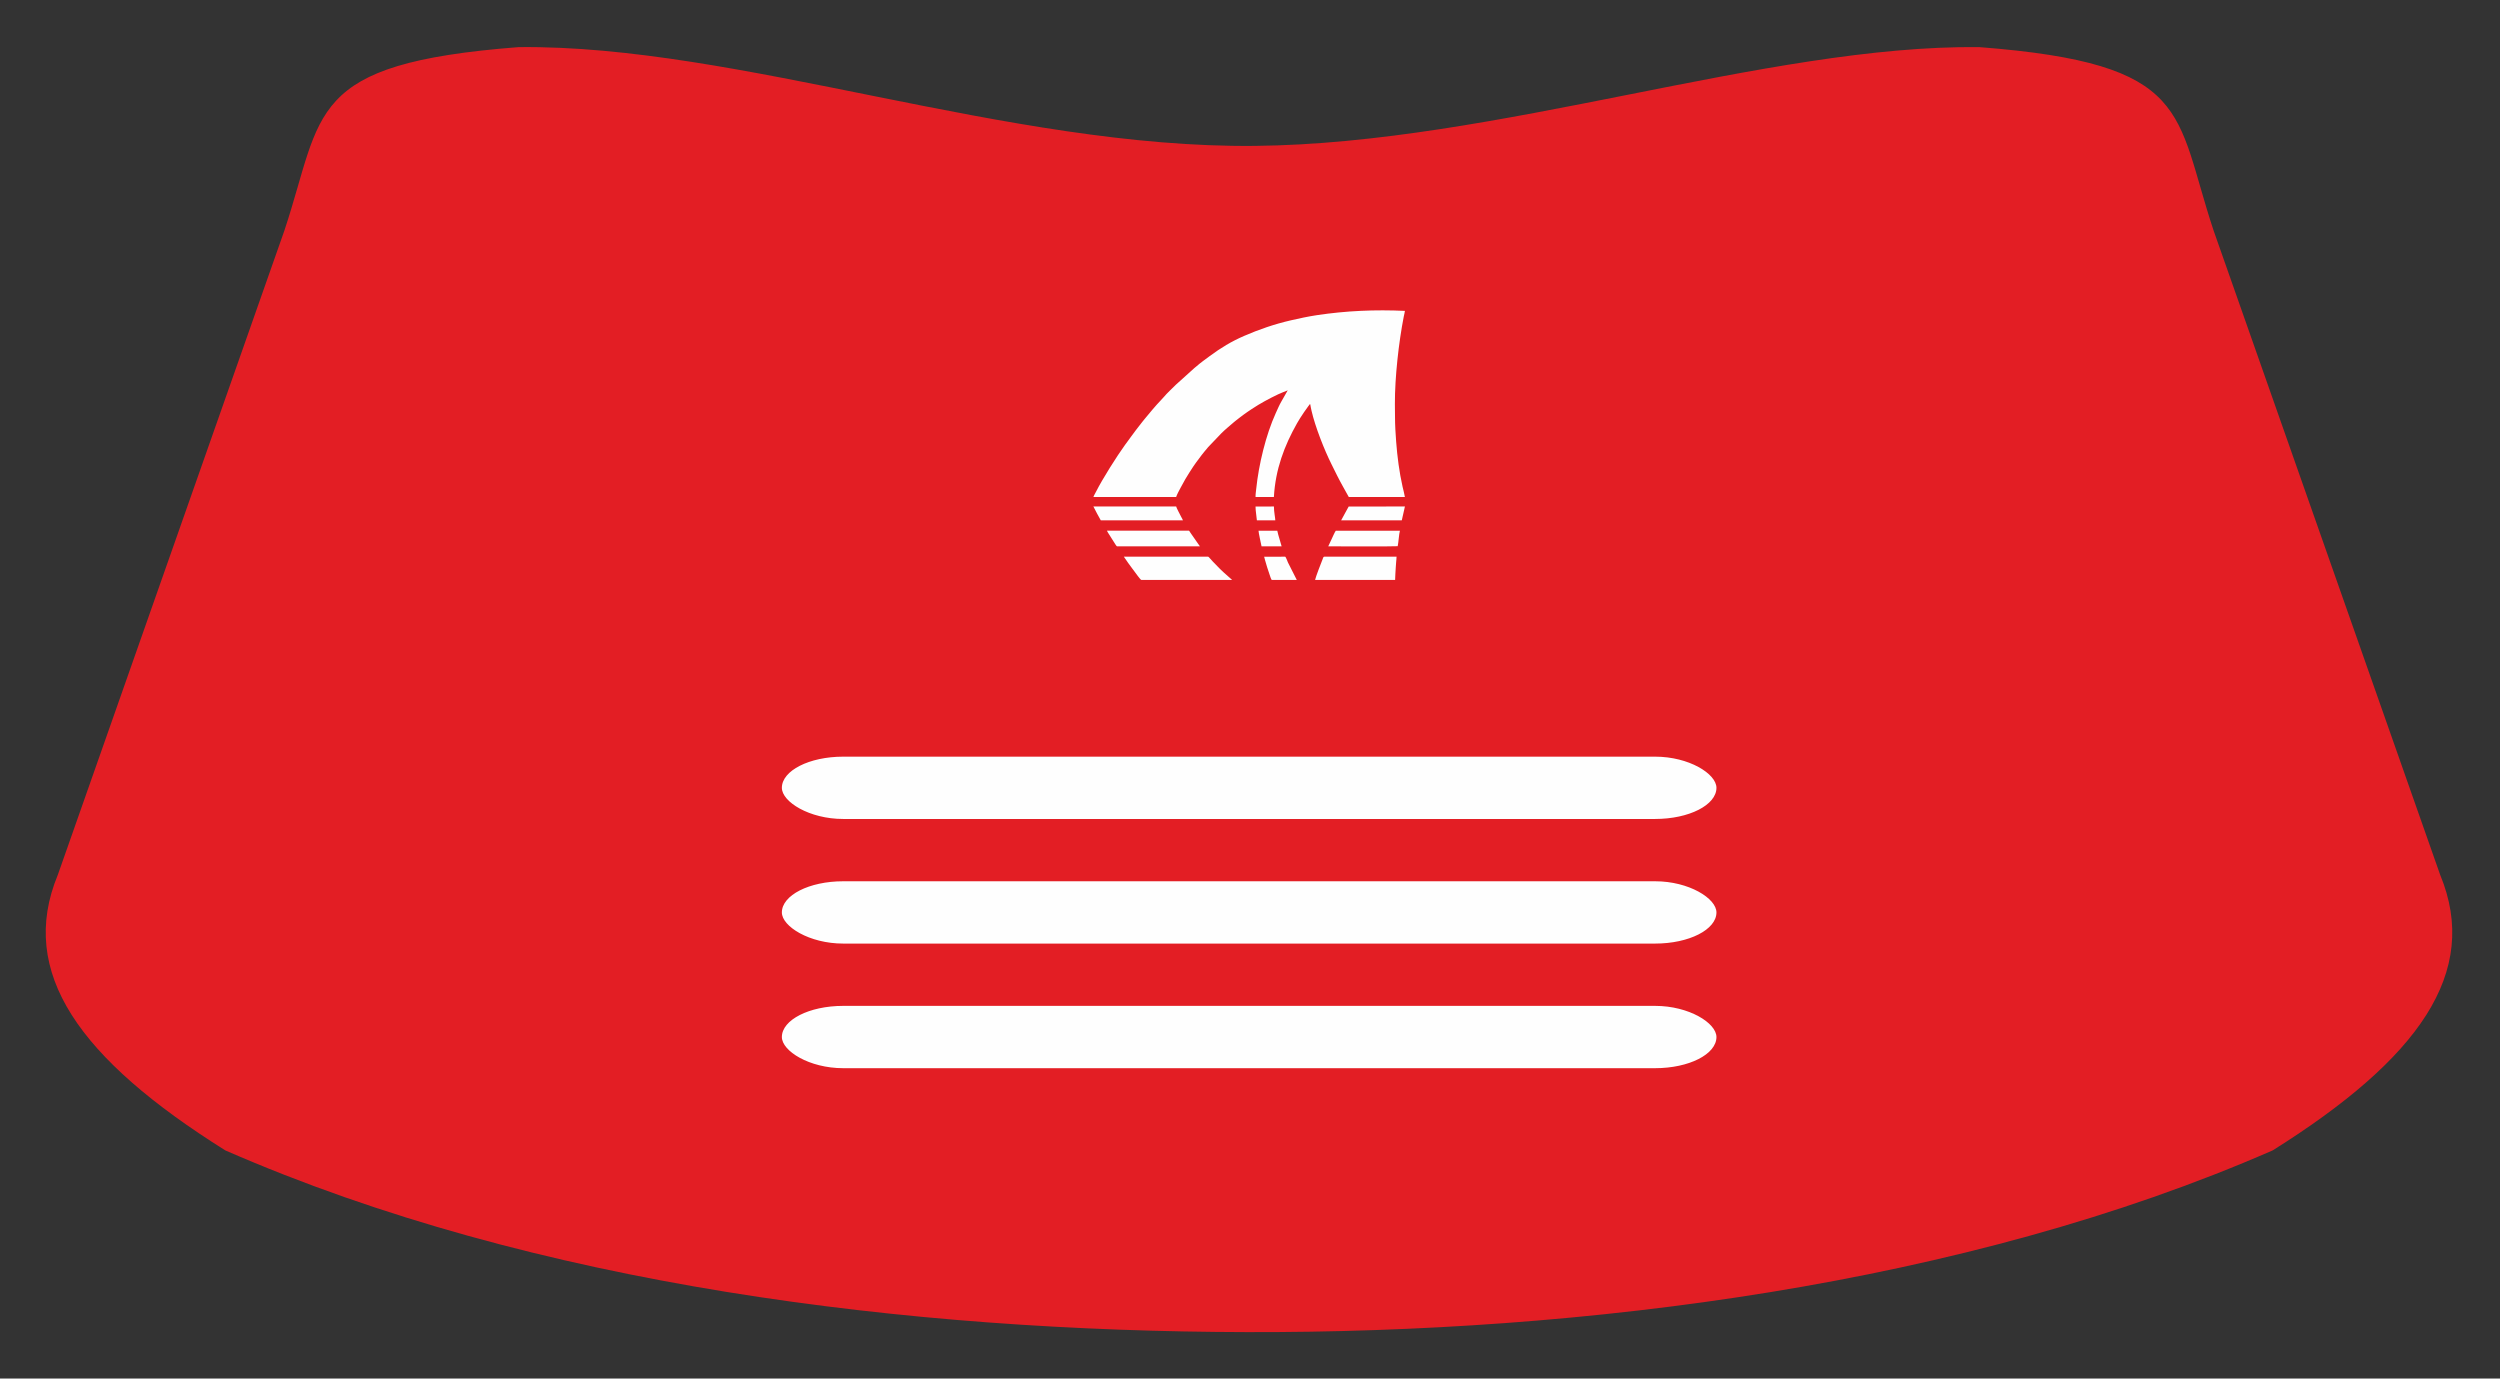 <?xml version="1.0" encoding="UTF-8"?>
<!DOCTYPE svg PUBLIC "-//W3C//DTD SVG 1.1//EN" "http://www.w3.org/Graphics/SVG/1.1/DTD/svg11.dtd">
<!-- Creator: CorelDRAW -->
<svg xmlns="http://www.w3.org/2000/svg" xml:space="preserve" width="107mm" height="59mm" version="1.1" style="shape-rendering:geometricPrecision; text-rendering:geometricPrecision; image-rendering:optimizeQuality; fill-rule:evenodd; clip-rule:evenodd"
viewBox="0 0 10700 5900"
 xmlns:xlink="http://www.w3.org/1999/xlink"
 xmlns:xodm="http://www.corel.com/coreldraw/odm/2003">
 <rect x="0" y="0" width="10700" height="5900" fill="#333333" stroke="none"/>
 <defs>
  <style type="text/css">
   <![CDATA[
    .fil1 {fill:#FEFEFE}
    .fil0 {fill:#E31E24;fill-rule:nonzero}
   ]]>
  </style>
 </defs>
 <g id="Слой_x0020_1">
  <path class="fil0" d="M5336.77 5701.46c1437.89,3.5 3067.76,-199.81 4390.39,-777.8 624.28,-391.55 889.78,-761.05 716.67,-1179.62l-969.79 -2757.7c-167.85,-505.42 -88.05,-713.99 -1002.34,-784.65 -909.01,-10.23 -2066.61,412.4 -3099.93,422.74 -1060.21,10.83 -2213.15,-433.32 -3152.11,-422.74 -914.29,70.66 -834.46,279.23 -1002.34,784.65l-969.76 2757.7c-173.1,418.57 92.36,788.07 716.67,1179.62 1329.41,580.95 2928.94,774.42 4372.54,777.8z"/>
  <g id="_2617076205728">
   <path class="fil1" d="M4679.86 2127.26l353.99 0c2.95,-9.86 13.56,-29.23 18.68,-38.93 6.72,-12.73 13.68,-25.68 20.8,-37.79 10.84,-18.46 22.19,-35.92 33.82,-53.68l12.2 -17.47c7.74,-10.95 16.57,-22.81 24.73,-33.07 4.44,-5.6 8.81,-10.53 12.89,-16.02 2.14,-2.86 4.39,-5.1 6.87,-7.96 2.27,-2.63 4.43,-5.43 6.64,-8.22l57.25 -59.91c16.5,-16.55 35.86,-31.88 53.86,-47.71 3.04,-2.68 5.29,-4.48 8.2,-6.62l16.21 -12.68c5.49,-4.11 11.16,-8.42 16.96,-12.7 11.08,-8.18 22.54,-15.88 34.69,-23.94 36.64,-24.34 73.11,-43.87 112.81,-62.91 13.61,-6.53 27.66,-11.34 40.95,-16.93l-26.66 46.85c-9.02,15.39 -16.78,33.74 -24.21,50.02 -42.65,93.42 -73.35,221.21 -83.97,325.38 -1.03,10.1 -3.24,24.35 -2.78,34.14l78.48 0.16c6.57,-118.48 44.51,-218.98 99.09,-315.74 4.15,-7.36 8.44,-14.1 12.89,-21.46 10.72,-17.69 23.03,-34.17 34.92,-51.02 2.19,-3.12 5.61,-7.01 7.78,-10.12l1.15 2.86c0.3,1.15 0.54,2.77 0.78,4.03 0.32,1.71 0.75,4.41 1.26,7.16 0.9,4.82 2.08,10.16 3.16,14.87 15.56,68.18 54.78,167.95 86.35,230.81 7.96,15.84 15.43,31.1 23.33,46.95 15.82,31.69 33.19,61.26 49.76,91.56l240.22 0.09c-0.34,-5.6 -8.21,-36.48 -9.99,-44.39 -14.1,-62.91 -22.55,-128.22 -27.44,-193 -2.65,-35.19 -4.87,-70.74 -4.86,-106.25 0,-17.59 -0.44,-36.5 -0.5,-54.66 -0.33,-113.11 16.16,-262.86 38.18,-375.07 1.38,-7.04 4.13,-16.78 4.7,-23.24 -126.82,-6.03 -252.37,-0.47 -376.56,18.25 -38.27,5.77 -75.24,13.81 -111.59,22.15 -70.09,16.08 -137.66,39.57 -199.74,66.57 -56.22,24.45 -99.08,50.82 -147.28,86.26 -14.9,10.97 -44.32,32.32 -56.41,43.56 -2.01,1.87 -2.48,2.14 -4.3,3.52 -1.67,1.26 -2.87,2.54 -4.71,3.9l-78.9 71.07c-9.96,9.96 -43.29,41.65 -49.65,50.31l-16.03 17.57c-20.15,20.53 -51,57.87 -69.56,80.43l-7.68 9.49c-9.08,12.47 -19.98,24.72 -29.05,37.36 -13.89,19.33 -28.72,38.07 -42.34,57.63 -1.1,1.58 -1.99,2.51 -3.37,4.42 -36.01,49.81 -97.67,147.28 -124.93,201.61 -2.98,5.93 -9.39,16.51 -11.09,22.51z"/>
   <path class="fil1" d="M4810.05 2382.63l18.09 26.23c6.29,8.69 11.51,16.12 18.15,24.79l9.37 12.53c3.75,5.11 25.41,35.33 28.96,35.86l388.52 0c-1.42,-1.99 -5.57,-5.44 -7.07,-6.56 -7.97,-6.02 -46.96,-41.99 -55,-51.26l-21.54 -22.19c-3.02,-3.18 -16.43,-18.99 -18.29,-19.4l-361.19 0z"/>
   <path class="fil1" d="M5971.11 2482.04c0.75,-16.6 1.18,-33.83 2.56,-50.46 0.69,-8.43 1.15,-16.58 1.73,-24.54 0.57,-7.92 1.84,-16.88 1.85,-24.41l-309.29 0c-4.52,0 -5.29,6.1 -7.45,11.49 -6.74,16.86 -29.08,74.07 -31.89,87.92l342.49 0z"/>
   <path class="fil1" d="M4738.01 2271.43c0.66,3.42 7.83,14.13 10,17.58l21.17 33.49c2.5,3.72 8.38,14.34 11.56,15.84l354.82 -0.01c-1.14,-2.61 -4.27,-6.12 -5.89,-8.44l-34.64 -49.75c-0.91,-1.35 -1.73,-2.85 -2.65,-4.34l-2.77 -3.69c-0.07,-0.28 -0.3,-0.3 -0.47,-0.68l-351.13 0z"/>
   <path class="fil1" d="M4679.73 2167.8c10.57,21.35 20.67,39.66 31.7,59.35l351.63 -0.18c-1.07,-3.59 -5.46,-10.54 -7.39,-14.46 -4.62,-9.39 -20.3,-38.03 -21.67,-44.73l-354.27 0.02z"/>
   <path class="fil1" d="M5982.17 2337.51c3.42,-15.02 5.34,-51.23 9.46,-66.08l-274.47 0.1c-4.29,5.44 -13.15,26 -16.55,33.03l-15.73 33.78c0.18,0 295.97,0.96 296.68,-0.58 0.11,-0.25 0.42,-0.14 0.61,-0.25z"/>
   <path class="fil1" d="M6013.06 2167.78l-240.61 0.1c-0.82,2.5 -27.98,49.59 -32.38,59.27l259.57 -0.01 13.42 -59.36z"/>
   <path class="fil1" d="M5410.45 2382.91c1.38,3.35 2.48,9.49 3.58,13.3 5.46,18.94 12.84,44.16 19.54,62.47 1.13,3.09 7.16,22.74 9.46,23.36l107.16 -0.04 -37.6 -74.24c-1.17,-2.54 -9.21,-24.44 -11.77,-25.14l-90.37 0.29z"/>
   <path class="fil1" d="M5466.78 2271.43l-80.21 0.25c-0.2,7.66 10.57,55.13 12.84,66.65l85.95 0.01 -14.49 -49.84c-1.41,-5.52 -2.31,-11.07 -4.09,-17.07z"/>
   <path class="fil1" d="M5373.7 2168.01c0,19.54 4.23,39.62 5.77,59.13l78.85 -0.09c-0.33,-11.24 -5.94,-37 -5.93,-59.27l-78.69 0.23z"/>
  </g>
  <rect class="fil1" x="3346.39" y="3771.83" width="4000" height="266.67" rx="262.35" ry="133.33"/>
  <rect class="fil1" x="3346.39" y="3238.5" width="4000" height="266.67" rx="262.35" ry="133.33"/>
  <rect class="fil1" x="3346.39" y="4305.16" width="4000" height="266.67" rx="262.35" ry="133.33"/>
 </g>
</svg>
